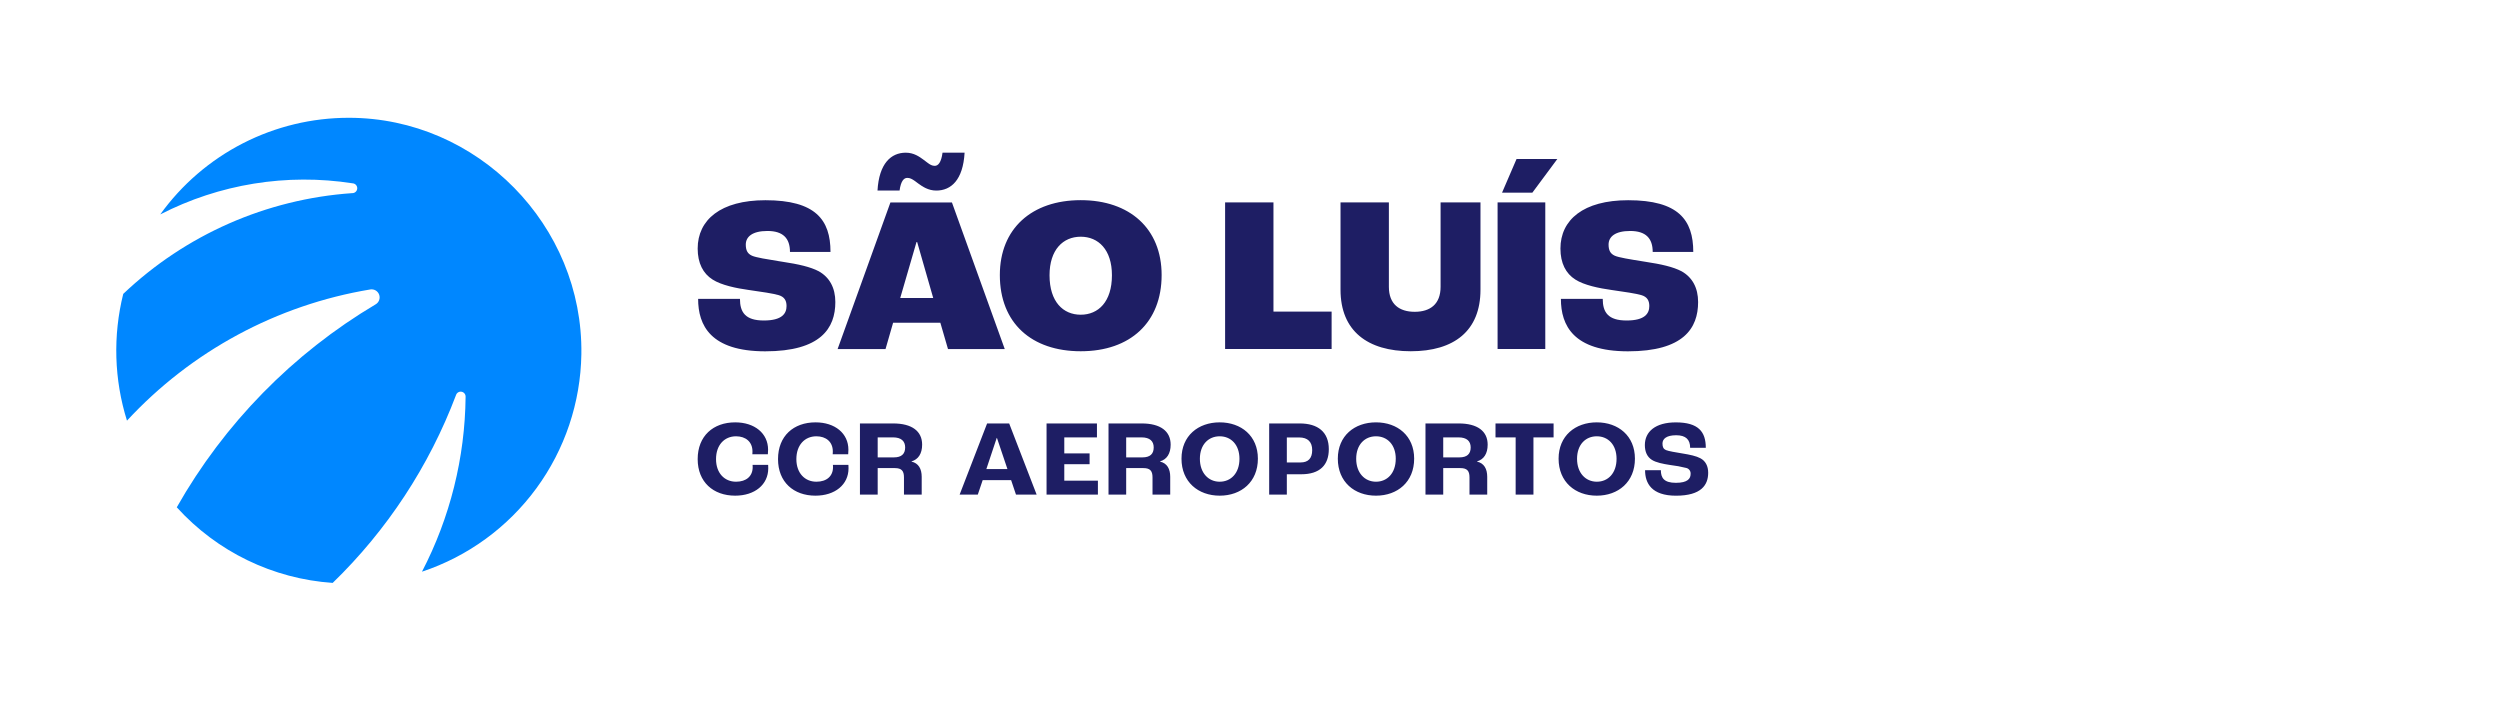 <svg width="172" height="49" viewBox="0 0 172 49" fill="none" xmlns="http://www.w3.org/2000/svg">
<path d="M31.373 27.183C29.529 32.063 26.632 36.475 22.889 40.104C18.776 39.822 14.932 37.958 12.162 34.902C15.434 29.135 20.151 24.321 25.848 20.936C25.959 20.87 26.043 20.768 26.086 20.647C26.13 20.525 26.129 20.392 26.085 20.271C26.041 20.15 25.957 20.048 25.846 19.983C25.735 19.918 25.605 19.893 25.477 19.914C19.052 20.981 13.163 24.157 8.736 28.941C7.851 26.113 7.762 23.096 8.479 20.22C12.764 16.148 18.331 13.697 24.225 13.288C24.314 13.292 24.402 13.261 24.468 13.2C24.534 13.14 24.574 13.056 24.578 12.966C24.582 12.876 24.551 12.789 24.49 12.722C24.43 12.656 24.346 12.616 24.256 12.612C19.73 11.909 15.099 12.659 11.024 14.753C12.505 12.693 14.455 11.016 16.711 9.86C18.968 8.704 21.467 8.102 24.002 8.104C32.852 8.104 40.133 15.512 39.998 24.372C39.946 27.697 38.862 30.923 36.897 33.603C34.932 36.283 32.184 38.285 29.032 39.332C30.964 35.614 31.992 31.492 32.033 27.301C32.037 27.219 32.011 27.138 31.96 27.073C31.909 27.009 31.836 26.965 31.755 26.951C31.674 26.936 31.59 26.952 31.52 26.995C31.45 27.037 31.398 27.104 31.373 27.183Z" fill="#0087FF"/>
<path fill-rule="evenodd" clip-rule="evenodd" d="M64.696 22.204H61.446L60.924 24.016H57.627L61.261 13.928H65.493L69.127 24.016H65.222L64.696 22.204ZM61.89 13.111H60.372C60.479 11.24 61.307 10.505 62.32 10.505C62.872 10.505 63.255 10.781 63.546 10.995L63.791 11.18C63.99 11.333 64.129 11.41 64.313 11.41C64.542 11.41 64.758 11.18 64.846 10.505H66.364C66.257 12.39 65.429 13.111 64.416 13.111C63.864 13.111 63.466 12.835 63.191 12.636L62.944 12.452C62.745 12.314 62.608 12.239 62.423 12.239C62.197 12.237 61.982 12.436 61.89 13.111ZM64.205 20.501L63.101 16.653H63.055L61.936 20.501H64.205ZM50.909 20.563H48.031C48.031 22.388 48.89 24.166 52.641 24.171C56.474 24.171 57.471 22.576 57.471 20.782C57.471 19.801 57.072 19.081 56.336 18.666C55.754 18.359 54.94 18.176 53.821 18.007L53.573 17.967C52.792 17.842 52.011 17.717 51.736 17.593C51.432 17.455 51.31 17.225 51.31 16.826C51.31 16.29 51.758 15.891 52.802 15.891C53.874 15.891 54.35 16.397 54.35 17.332H57.138C57.138 15.124 56.111 13.775 52.661 13.775C49.58 13.775 48 15.124 48 17.102C48 18.1 48.369 18.82 49.028 19.234C49.623 19.618 50.653 19.832 51.542 19.955L51.616 19.965C52.352 20.071 53.214 20.194 53.581 20.308C53.961 20.425 54.114 20.671 54.114 21.054C54.114 21.56 53.821 22.05 52.55 22.05C51.278 22.05 50.909 21.483 50.909 20.563ZM50.582 29.058C49.071 29.058 48 29.995 48 31.587C48 33.164 49.071 34.102 50.58 34.102C51.926 34.102 52.856 33.343 52.856 32.219V32.219C52.856 32.16 52.856 32.077 52.849 31.982H51.778C51.783 32.033 51.785 32.085 51.785 32.137C51.785 32.755 51.353 33.142 50.639 33.142C49.85 33.142 49.263 32.555 49.263 31.587C49.263 30.619 49.836 30.017 50.639 30.017C51.301 30.017 51.77 30.396 51.77 31.058V31.058C51.77 31.096 51.77 31.17 51.763 31.252H52.829C52.836 31.185 52.844 31.047 52.844 30.94C52.844 29.817 51.921 29.058 50.582 29.058ZM56.109 29.058C54.599 29.058 53.528 29.995 53.528 31.587C53.528 33.164 54.599 34.102 56.102 34.102C57.448 34.102 58.379 33.343 58.379 32.219C58.379 32.16 58.379 32.077 58.371 31.982H57.305C57.312 32.062 57.312 32.107 57.312 32.137C57.312 32.755 56.881 33.142 56.167 33.142C55.378 33.142 54.79 32.555 54.79 31.587C54.79 30.619 55.363 30.017 56.167 30.017C56.829 30.017 57.298 30.396 57.298 31.058C57.298 31.096 57.298 31.17 57.29 31.252H58.356C58.364 31.185 58.37 31.047 58.37 30.94C58.37 29.817 57.448 29.058 56.109 29.058ZM59.164 29.133H61.449C62.743 29.133 63.443 29.666 63.443 30.591C63.443 31.215 63.174 31.61 62.714 31.743V31.758C63.197 31.87 63.413 32.257 63.413 32.807V34.027H62.193V32.844C62.193 32.398 62.029 32.205 61.568 32.205H60.385V34.027H59.164V29.133ZM61.501 31.468C62.015 31.468 62.275 31.238 62.275 30.784C62.275 30.352 62.007 30.092 61.441 30.092H60.385V31.468H61.501ZM67.609 33.031H69.564L69.899 34.027H71.32L69.431 29.133H67.913L66.023 34.027H67.273L67.609 33.031ZM68.59 30.129L69.312 32.272H67.861L68.575 30.129H68.59ZM72.003 29.133H75.47V30.092H73.223V31.193H74.964V31.939H73.223V33.07H75.536V34.029H72.003V29.133ZM78.547 29.133H76.266V34.027H77.481V32.205H78.668C79.13 32.205 79.293 32.398 79.293 32.844V34.027H80.511V32.807C80.511 32.257 80.295 31.87 79.812 31.758V31.743C80.274 31.61 80.541 31.215 80.541 30.591C80.541 29.666 79.842 29.133 78.547 29.133ZM79.375 30.784C79.375 31.238 79.115 31.468 78.601 31.468H77.481V30.092H78.542C79.108 30.092 79.375 30.352 79.375 30.784ZM81.287 31.557C81.287 29.987 82.432 29.058 83.914 29.058C85.395 29.058 86.543 29.987 86.543 31.557C86.543 33.156 85.397 34.102 83.917 34.102C82.438 34.102 81.287 33.157 81.287 31.557ZM85.275 31.565C85.275 30.59 84.687 30.017 83.914 30.017C83.141 30.017 82.552 30.59 82.552 31.565C82.552 32.539 83.14 33.142 83.914 33.142C84.688 33.142 85.275 32.554 85.275 31.565ZM89.42 29.133H87.319V34.027H88.534V32.629H89.531C90.811 32.629 91.422 31.989 91.422 30.903C91.422 29.72 90.67 29.133 89.42 29.133ZM90.279 30.968C90.279 31.541 89.997 31.816 89.484 31.816H88.534V30.097H89.387C89.967 30.097 90.279 30.396 90.279 30.968ZM92.042 31.557C92.042 29.987 93.187 29.058 94.668 29.058C96.15 29.058 97.294 29.987 97.294 31.557C97.294 33.156 96.148 34.102 94.668 34.102C93.189 34.102 92.042 33.157 92.042 31.557ZM96.029 31.565C96.029 30.59 95.441 30.017 94.668 30.017C93.895 30.017 93.306 30.59 93.306 31.565C93.306 32.539 93.894 33.142 94.668 33.142C95.442 33.142 96.028 32.554 96.028 31.565H96.029ZM100.357 29.133H98.073V34.027H99.294V32.205H100.476C100.938 32.205 101.101 32.398 101.101 32.844V34.027H102.321V32.807C102.321 32.257 102.106 31.87 101.622 31.758V31.743C102.084 31.61 102.351 31.215 102.351 30.591C102.351 29.666 101.652 29.133 100.357 29.133ZM101.183 30.784C101.183 31.238 100.923 31.468 100.41 31.468H99.294V30.092H100.35C100.915 30.092 101.183 30.352 101.183 30.784ZM104.277 30.092H102.891V29.133H106.887V30.092H105.501V34.027H104.277V30.092ZM109.858 29.058C108.377 29.058 107.231 29.987 107.231 31.557C107.231 33.157 108.377 34.102 109.858 34.102C111.339 34.102 112.483 33.156 112.483 31.557C112.483 29.987 111.339 29.058 109.858 29.058ZM109.858 30.017C110.632 30.017 111.219 30.59 111.219 31.565C111.219 32.554 110.637 33.142 109.863 33.142C109.089 33.142 108.501 32.539 108.501 31.565C108.501 30.59 109.084 30.017 109.858 30.017ZM113.181 32.348H114.267C114.267 32.876 114.48 33.218 115.301 33.218C116.122 33.218 116.314 32.921 116.314 32.608C116.322 32.518 116.298 32.427 116.246 32.353C116.195 32.278 116.119 32.224 116.031 32.199C115.659 32.105 115.282 32.035 114.9 31.991C114.416 31.917 113.925 31.82 113.642 31.634C113.33 31.433 113.166 31.09 113.166 30.621C113.166 29.699 113.889 29.06 115.298 29.06C116.853 29.06 117.359 29.707 117.359 30.808H116.282C116.282 30.25 115.991 29.945 115.322 29.945C114.654 29.945 114.378 30.191 114.378 30.518C114.378 30.756 114.445 30.89 114.616 30.965C114.786 31.039 115.316 31.128 115.732 31.195C116.283 31.285 116.7 31.373 116.99 31.53C117.339 31.715 117.523 32.063 117.523 32.526C117.523 33.36 117.055 34.104 115.305 34.104C113.628 34.102 113.181 33.246 113.181 32.348ZM74.354 13.771C70.981 13.771 68.789 15.733 68.789 18.923C68.789 22.235 70.979 24.166 74.354 24.166C77.773 24.166 79.92 22.173 79.92 18.923C79.92 15.733 77.727 13.771 74.354 13.771ZM74.354 16.286C75.566 16.286 76.501 17.175 76.501 18.938C76.501 20.763 75.565 21.652 74.354 21.652C73.143 21.652 72.208 20.763 72.208 18.938C72.208 17.175 73.142 16.286 74.354 16.286ZM84.287 13.924H87.614V21.437H91.615V24.012H84.287V13.924ZM92.228 13.924V19.934C92.228 22.771 94.089 24.166 97.061 24.166C100.032 24.166 101.857 22.771 101.857 19.934V13.924H99.112V19.735C99.112 20.931 98.391 21.452 97.333 21.452C96.276 21.452 95.555 20.931 95.555 19.735V13.924H92.228ZM103.034 13.924H106.316V24.012H103.034V13.924ZM104.338 10.94H107.144L105.426 13.255H103.341L104.338 10.94ZM110.268 20.563H107.39C107.39 22.388 108.248 24.166 112 24.171C115.834 24.171 116.83 22.576 116.83 20.782C116.83 19.801 116.432 19.081 115.696 18.666C115.113 18.359 114.301 18.176 113.181 18.007C113.101 17.994 113.021 17.981 112.94 17.968C112.156 17.843 111.372 17.717 111.096 17.593C110.793 17.455 110.67 17.225 110.67 16.826C110.67 16.29 111.115 15.891 112.157 15.891C113.23 15.891 113.706 16.397 113.706 17.332H116.497C116.497 15.124 115.469 13.775 112.02 13.775C108.937 13.775 107.358 15.124 107.358 17.102C107.358 18.1 107.726 18.82 108.386 19.234C108.982 19.618 110.01 19.832 110.9 19.955L110.984 19.967C111.717 20.072 112.574 20.195 112.939 20.308C113.319 20.425 113.472 20.671 113.472 21.054C113.472 21.56 113.181 22.05 111.909 22.05C110.636 22.05 110.268 21.483 110.268 20.563Z" fill="#1E1E64"/>
</svg>
